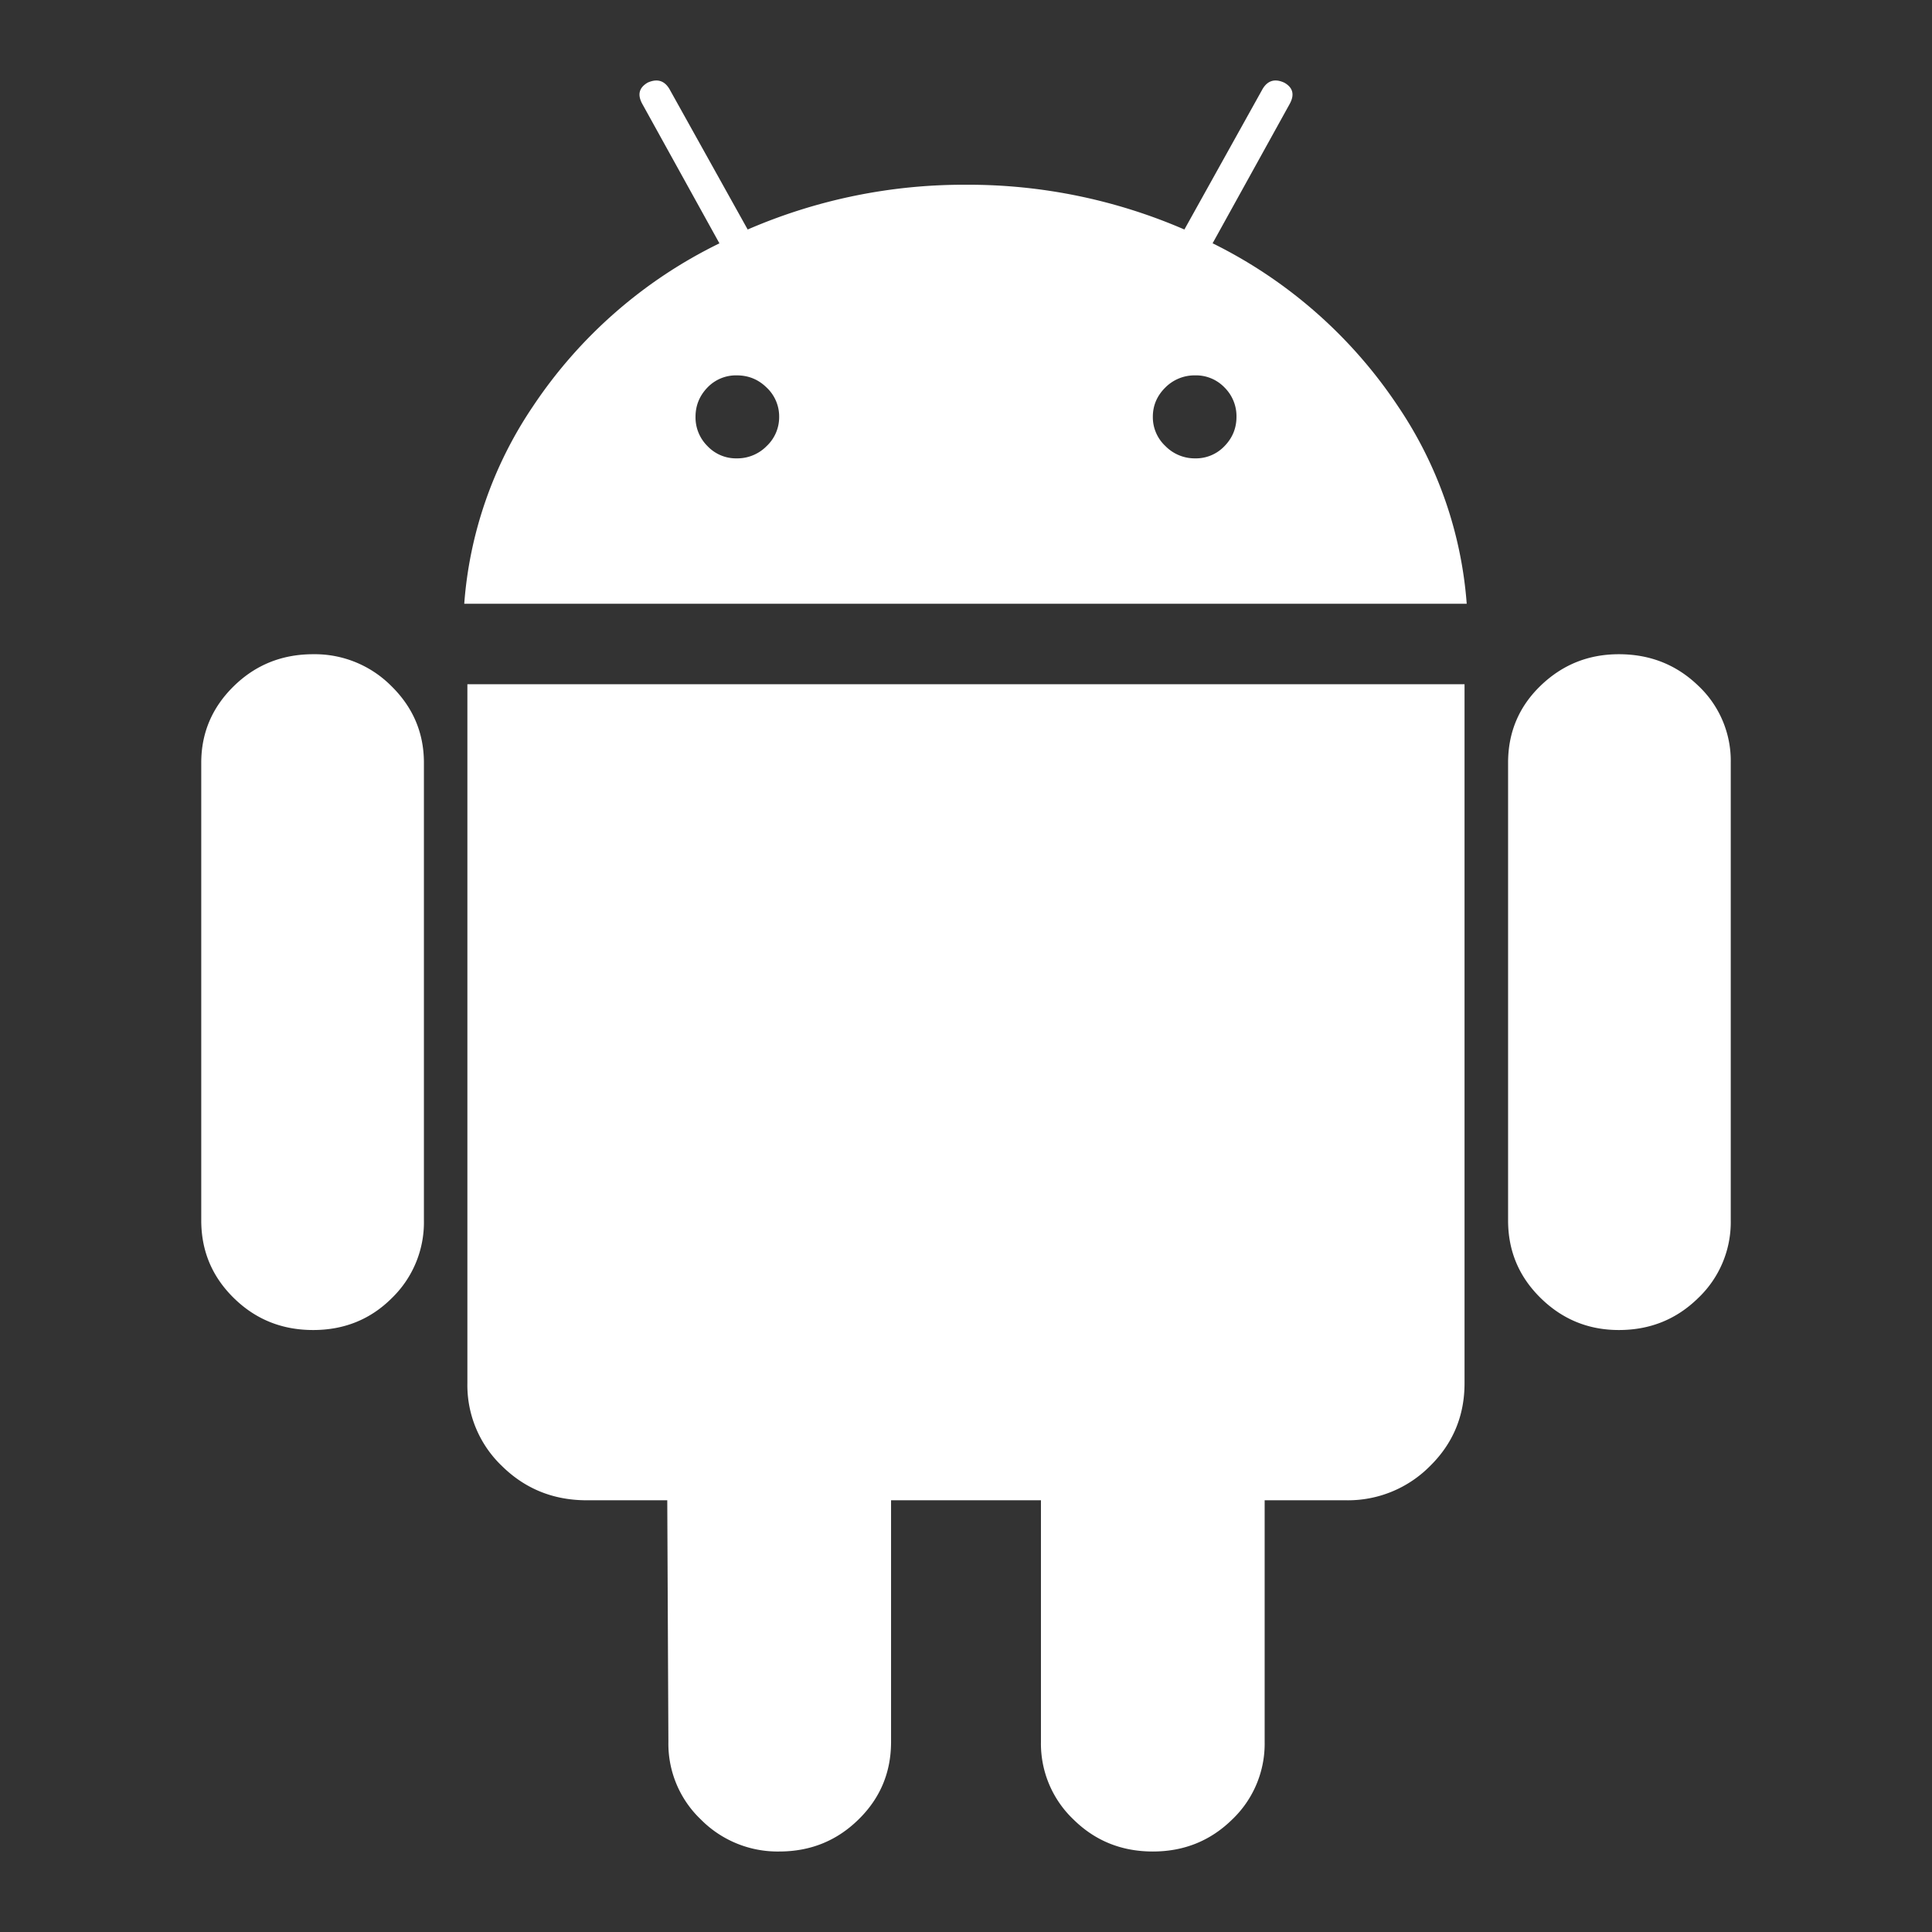 <svg xmlns="http://www.w3.org/2000/svg" width="24" height="24" fill="none"><rect width="100%" height="100%" fill="#333333" stroke="none"/><path fill="#fff" fill-rule="evenodd" d="m15.063 3.023.958-1.732c.063-.115.041-.203-.067-.264-.117-.054-.207-.027-.27.079l-.971 1.745A6.752 6.752 0 0 0 12 2.295a6.75 6.75 0 0 0-2.712.556l-.972-1.745c-.063-.106-.153-.132-.27-.08-.108.063-.13.15-.067.265l.958 1.732a5.878 5.878 0 0 0-2.32 2.03 5.04 5.04 0 0 0-.85 2.447H18.22a5.05 5.05 0 0 0-.85-2.448 5.902 5.902 0 0 0-2.307-2.03ZM5.806 8.5h12.387v8.683c0 .405-.144.75-.431 1.031a1.433 1.433 0 0 1-1.04.423H15.71v3.001a1.3 1.3 0 0 1-.404.965c-.27.265-.599.397-.985.397-.387 0-.716-.132-.985-.397a1.3 1.3 0 0 1-.405-.965v-3.001h-1.862v3.001c0 .38-.135.701-.405.965-.27.265-.598.397-.985.397a1.34 1.34 0 0 1-.972-.397 1.3 1.3 0 0 1-.404-.965l-.014-3.001H7.29c-.414 0-.764-.141-1.052-.423a1.389 1.389 0 0 1-.432-1.031V8.5Zm3.718-2.959a.511.511 0 0 1-.371.153.488.488 0 0 1-.365-.153.501.501 0 0 1-.148-.363c0-.141.05-.262.148-.364a.49.49 0 0 1 .365-.151c.144 0 .267.05.37.151a.492.492 0 0 1 .156.364.493.493 0 0 1-.155.363Zm5.688 0a.489.489 0 0 1-.365.153.51.51 0 0 1-.37-.153.49.49 0 0 1-.156-.363c0-.141.052-.262.155-.364a.512.512 0 0 1 .371-.151.49.49 0 0 1 .365.151.502.502 0 0 1 .148.364c0 .141-.05.262-.148.363ZM3.89 8.127c-.387 0-.715.132-.985.396s-.405.582-.405.952v5.685c0 .38.135.7.405.965s.598.397.985.397c.386 0 .713-.132.978-.397a1.31 1.31 0 0 0 .398-.965V9.475c0-.37-.135-.688-.404-.952a1.34 1.34 0 0 0-.972-.396Zm16.22 0c-.378 0-.701.13-.971.39s-.405.58-.405.958v5.685c0 .38.135.7.405.965s.594.397.971.397c.387 0 .715-.132.985-.397a1.3 1.3 0 0 0 .405-.965V9.475a1.28 1.28 0 0 0-.405-.958c-.27-.26-.598-.39-.985-.39Z" clip-rule="evenodd"/></svg>